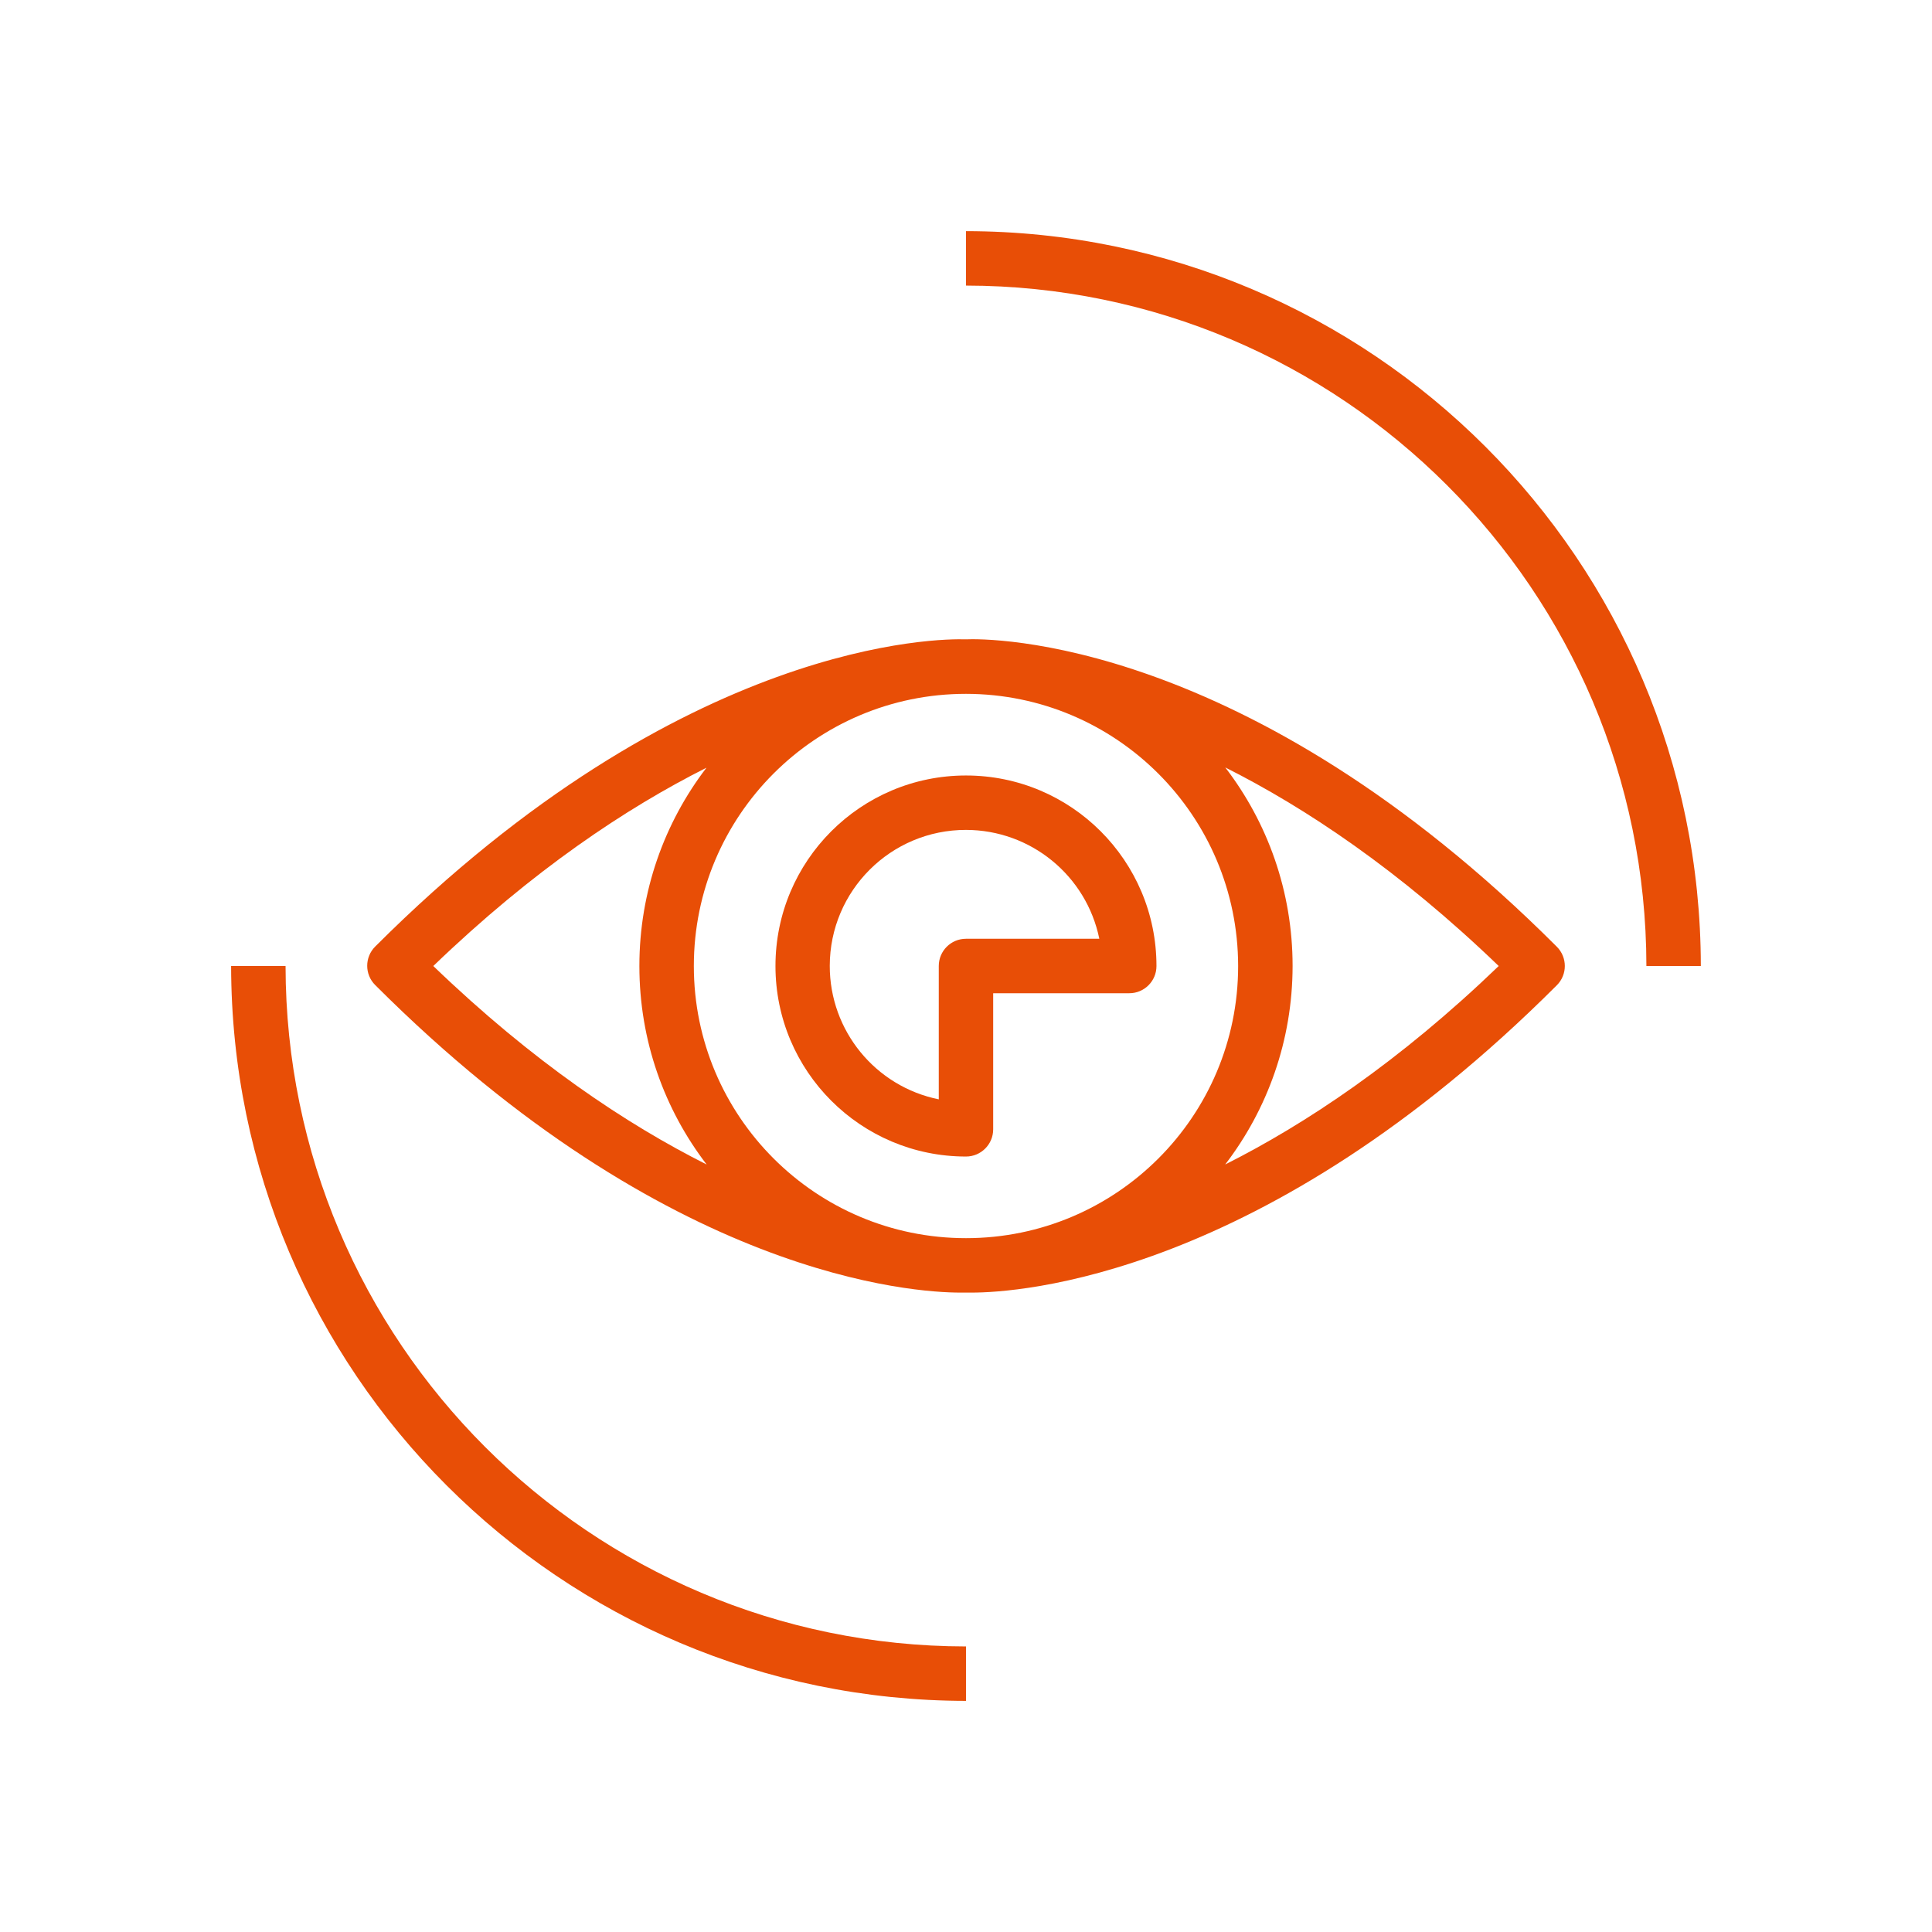 <?xml version="1.0" encoding="utf-8"?>
<!-- Generator: Adobe Illustrator 16.0.0, SVG Export Plug-In . SVG Version: 6.00 Build 0)  -->
<!DOCTYPE svg PUBLIC "-//W3C//DTD SVG 1.1//EN" "http://www.w3.org/Graphics/SVG/1.1/DTD/svg11.dtd">
<svg version="1.1" id="Layer_1" xmlns="http://www.w3.org/2000/svg" xmlns:xlink="http://www.w3.org/1999/xlink" x="0px" y="0px"
	 width="85.039px" height="85.039px" viewBox="-14.173 -3.961 85.039 85.039" enable-background="new -14.173 -3.961 85.039 85.039"
	 xml:space="preserve">
<g>
	<g>
		<g>
			<path fill="#E84E06" d="M54.352,37.71C40.68,24.037,29.305,24.136,28.337,24.18c-1.094-0.035-12.412-0.051-25.996,13.523
				c-0.468,0.468-0.468,1.226,0,1.693c12.903,12.908,23.761,13.538,25.756,13.538c0.076,0,0.137,0,0.186,0c0.063,0,0.105,0,0.125,0
				c0.051,0,0.111,0,0.188,0c1.998,0,12.855-0.627,25.758-13.53C54.821,38.937,54.821,38.178,54.352,37.71z M4.899,38.559
				c4.385-4.222,8.503-6.957,12.024-8.728c-1.852,2.42-2.953,5.445-2.953,8.728c0,3.287,1.104,6.316,2.961,8.737
				C13.409,45.525,9.29,42.788,4.899,38.559z M28.346,50.538c-6.616,0-11.979-5.363-11.979-11.979s5.363-11.98,11.979-11.98
				c6.613,0.007,11.973,5.367,11.979,11.98C40.325,45.175,34.962,50.538,28.346,50.538z M39.755,47.295
				c1.857-2.421,2.963-5.449,2.967-8.736c0-3.289-1.104-6.318-2.963-8.74c3.523,1.772,7.643,4.511,12.035,8.74
				C47.401,42.787,43.278,45.523,39.755,47.295z"/>
		</g>
	</g>
	<g>
		<g>
			<path fill="#E84E06" d="M28.346,30.173c-4.632,0-8.386,3.754-8.386,8.386c0,4.631,3.754,8.386,8.386,8.386
				c0.66,0,1.197-0.536,1.197-1.198v-5.99h5.99c0.662,0,1.197-0.535,1.197-1.197C36.731,33.927,32.977,30.173,28.346,30.173z
				 M28.346,37.36c-0.662,0-1.198,0.537-1.198,1.198v5.87c-2.794-0.567-4.801-3.025-4.798-5.876
				c0.003-3.308,2.688-5.987,5.996-5.984c2.846,0.003,5.297,2.005,5.869,4.792H28.346z"/>
		</g>
	</g>
	<g>
		<g>
			<path fill="#E84E06" d="M-1.604,38.559h-2.396c0.02,17.855,14.49,32.326,32.346,32.346v-2.396
				C11.813,68.49-1.585,55.092-1.604,38.559z"/>
		</g>
	</g>
	<g>
		<g>
			<path fill="#E84E06" d="M28.346,6.213v2.396c16.533,0.019,29.932,13.417,29.949,29.95h2.396
				C60.673,20.703,46.202,6.232,28.346,6.213z"/>
		</g>
	</g>
</g>
</svg>
